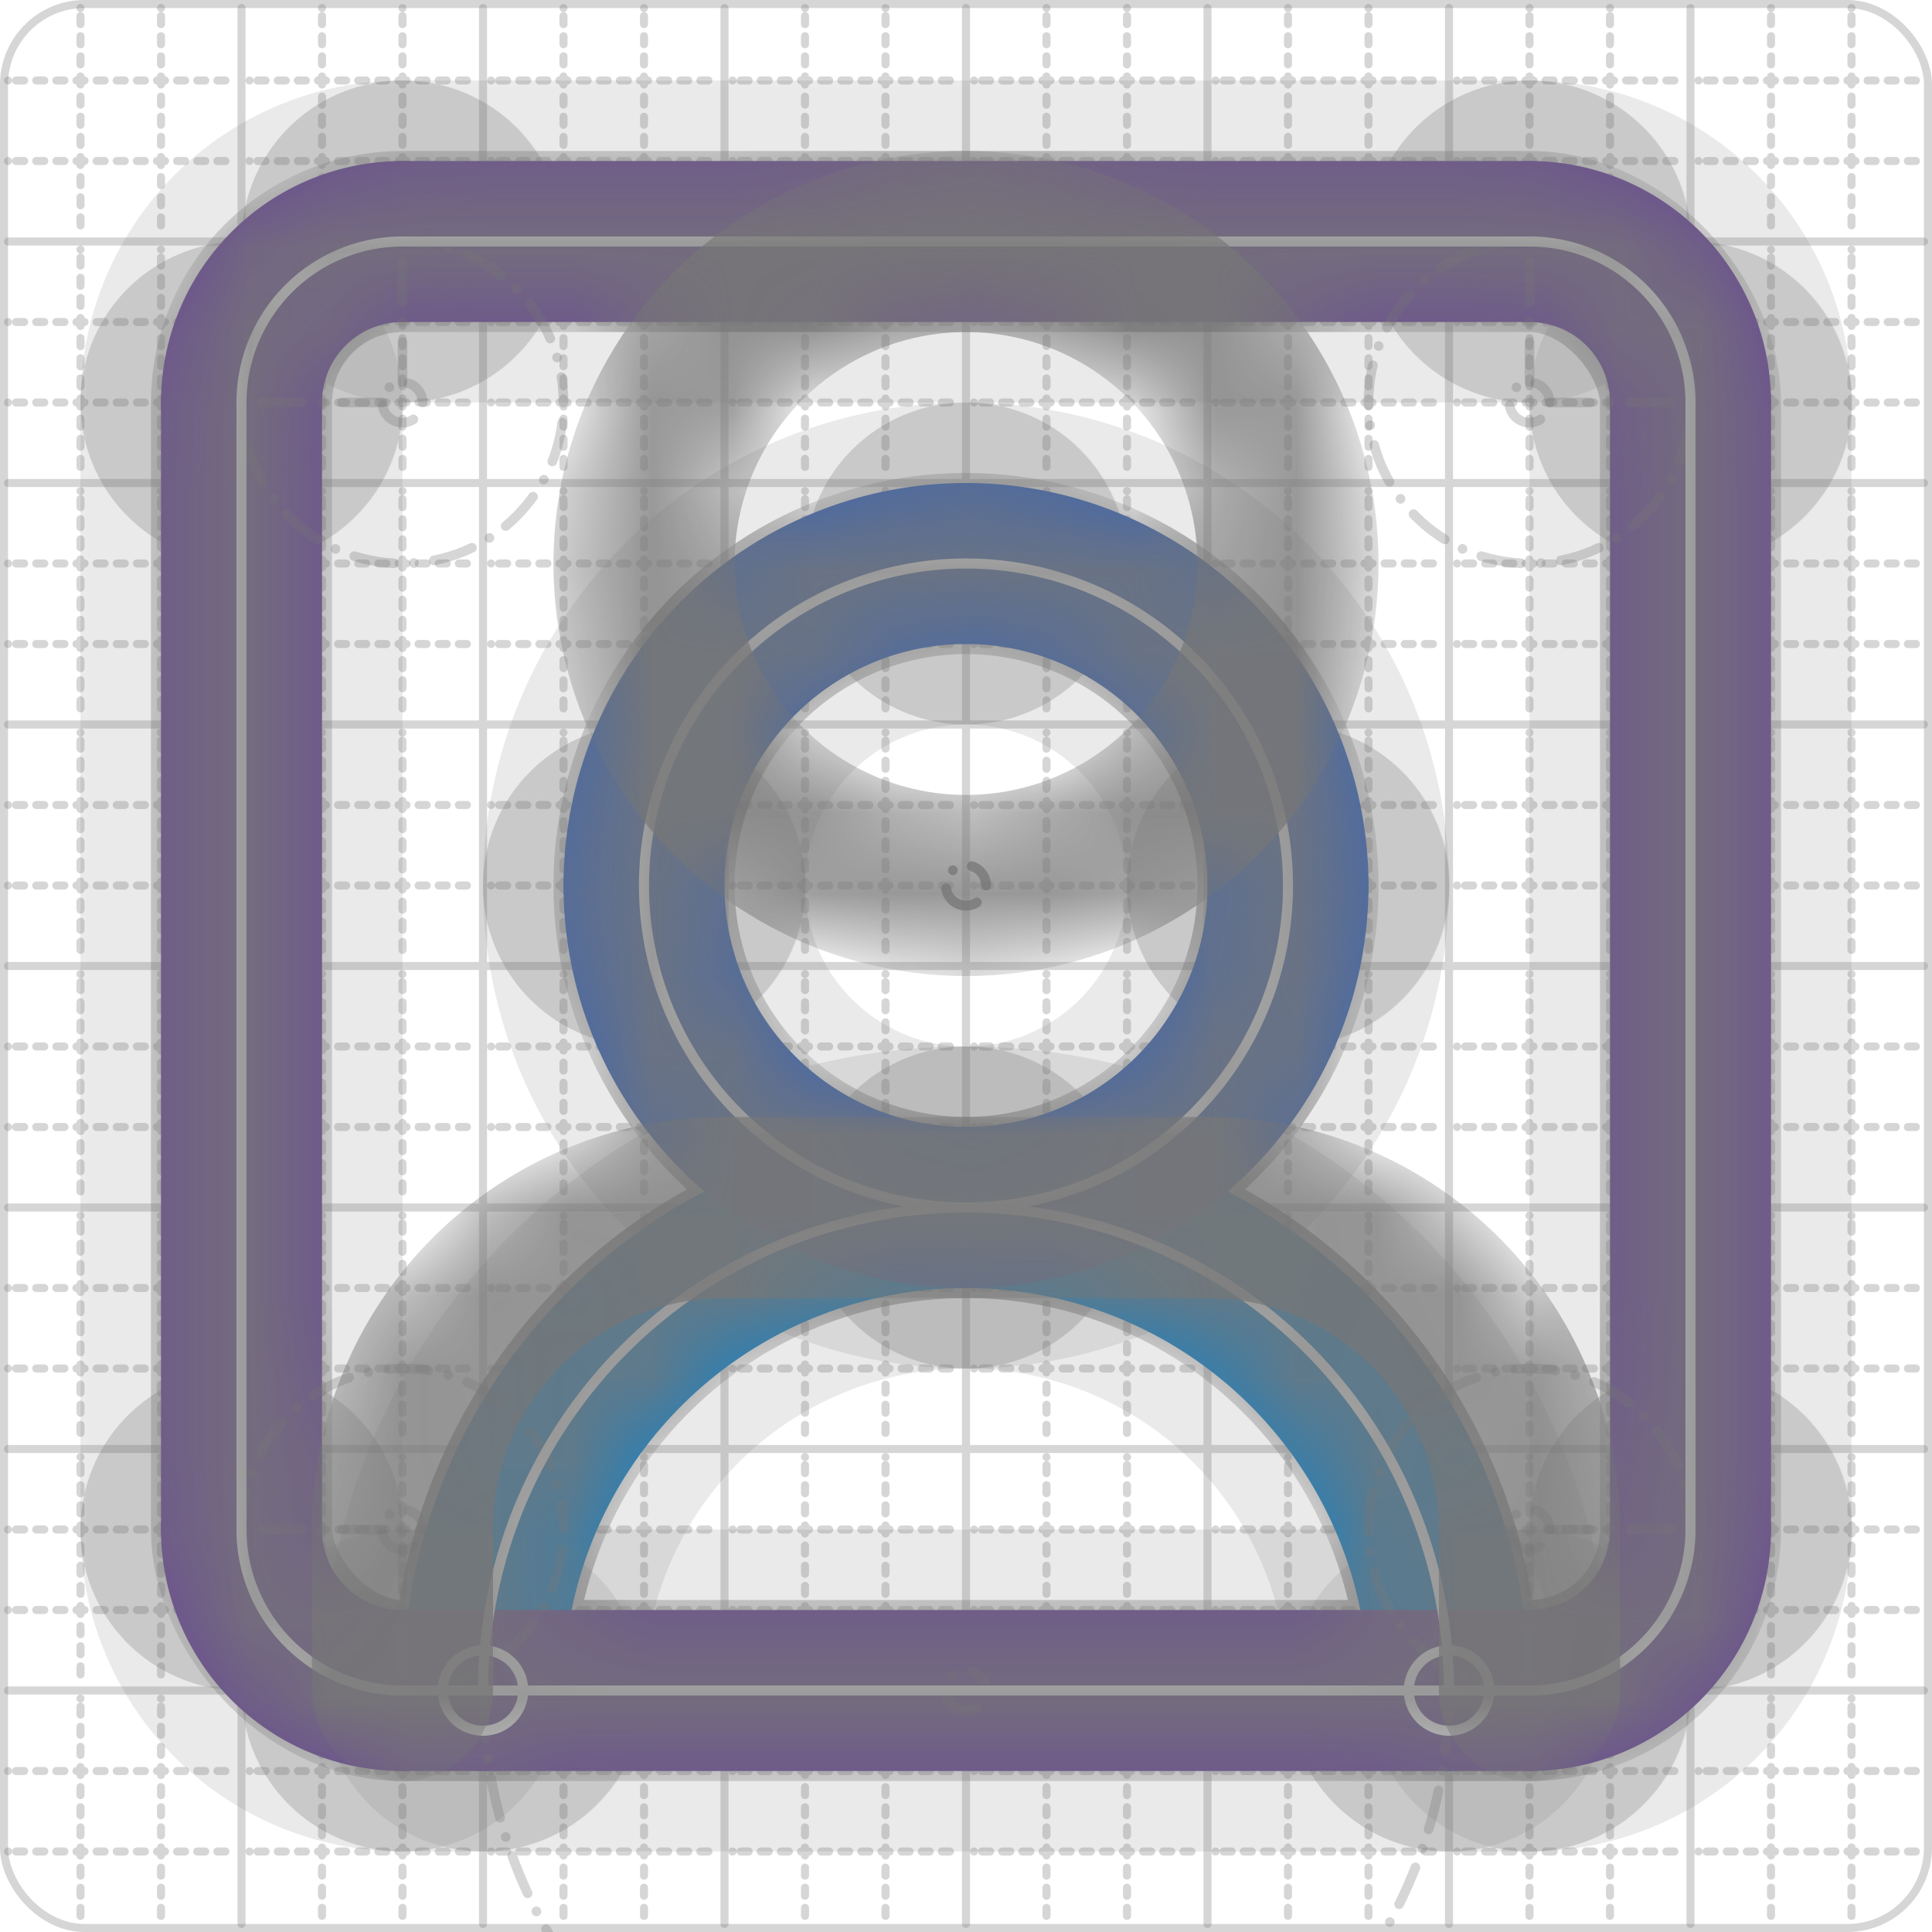<svg xmlns="http://www.w3.org/2000/svg" width="24" height="24" viewBox="0 0 24 24" fill="none" stroke="currentColor" stroke-width="2" stroke-linecap="round" stroke-linejoin="round"><style>
  @media screen and (prefers-color-scheme: light) {
    .svg-preview-grid-rect { fill: none }
  }
  @media screen and (prefers-color-scheme: dark) {
    .svg-preview-grid-rect { fill: none }
    .svg
    .svg-preview-grid-group,
    .svg-preview-radii-group,
    .svg-preview-shadow-mask-group,
    .svg-preview-shadow-group {
      stroke: #fff;
    }
  }
</style><g class="svg-preview-grid-group" stroke-linecap="butt" stroke-width="0.1" stroke="#777" stroke-opacity="0.3"><rect class="svg-preview-grid-rect" width="23.9" height="23.9" x="0.05" y="0.05" rx="1" fill="#fff"></rect><path stroke-dasharray="0 0.1 0.1 0.15 0.1 0.15 0.1 0.15 0.1 0.15 0.1 0.15 0.1 0.15 0.1 0.15 0.1 0.15 0.1 0.15 0.1 0.15 0.1 0.15 0 0.15" stroke-width="0.1" d="M0.1 1h23.8M1 0.1v23.8M0.1 2h23.8M2 0.1v23.8M0.1 4h23.8M4 0.1v23.8M0.1 5h23.8M5 0.1v23.8M0.1 7h23.8M7 0.1v23.8M0.1 8h23.8M8 0.1v23.8M0.1 10h23.8M10 0.1v23.8M0.1 11h23.8M11 0.1v23.8M0.1 13h23.8M13 0.1v23.8M0.1 14h23.8M14 0.1v23.8M0.1 16h23.8M16 0.1v23.8M0.1 17h23.8M17 0.1v23.8M0.1 19h23.8M19 0.1v23.8M0.1 20h23.8M20 0.1v23.8M0.1 22h23.8M22 0.1v23.8M0.1 23h23.8M23 0.1v23.8"></path><path d="M0.1 3h23.8M3 0.1v23.8M0.1 6h23.8M6 0.1v23.8M0.1 9h23.8M9 0.1v23.8M0.1 12h23.8M12 0.1v23.8M0.1 15h23.8M15 0.1v23.8M0.1 18h23.8M18 0.1v23.8M0.1 21h23.8M21 0.1v23.8"></path></g><g class="svg-preview-shadow-mask-group" stroke-width="4" stroke="#777" stroke-opacity="0.15"><mask id="svg-preview-shadow-mask-0" maskUnits="userSpaceOnUse" stroke-opacity="1" stroke-width="4" stroke="#000"><rect x="0" y="0" width="24" height="24" fill="#fff" stroke="none" rx="1"></rect><path d="M18 21h.01M6 21h.01"></path></mask><mask id="svg-preview-shadow-mask-1" maskUnits="userSpaceOnUse" stroke-opacity="1" stroke-width="4" stroke="#000"><rect x="0" y="0" width="24" height="24" fill="#fff" stroke="none" rx="1"></rect><path d="M12 7h.01M16 11h.01M12 15h.01M8 11h.01"></path></mask><mask id="svg-preview-shadow-mask-2" maskUnits="userSpaceOnUse" stroke-opacity="1" stroke-width="4" stroke="#000"><rect x="0" y="0" width="24" height="24" fill="#fff" stroke="none" rx="1"></rect><path d="M5 3h.01M19 3h.01M21 5h.01M21 19h.01M19 21h.01M5 21h.01M3 19h.01M3 5h.01"></path></mask></g><g class="svg-preview-shadow-group" stroke-width="4" stroke="#777" stroke-opacity="0.15"><path mask="url(#svg-preview-shadow-mask-0)" d="M 18 21 A6 6 0 0 0 6 21"></path><path mask="url(#svg-preview-shadow-mask-1)" d="M 12 7 A4 4 0 0 1 16 11"></path><path mask="url(#svg-preview-shadow-mask-1)" d="M 16 11 A4 4 0 0 1 12 15"></path><path mask="url(#svg-preview-shadow-mask-1)" d="M 12 15 A4 4 0 0 1 8 11"></path><path mask="url(#svg-preview-shadow-mask-1)" d="M 8 11 A4 4 0 0 1 12 7"></path><path mask="url(#svg-preview-shadow-mask-2)" d="M 5 3 L 19 3"></path><path mask="url(#svg-preview-shadow-mask-2)" d="M 19 3 A2 2 0 0 1 21 5"></path><path mask="url(#svg-preview-shadow-mask-2)" d="M 21 5 L 21 19"></path><path mask="url(#svg-preview-shadow-mask-2)" d="M 21 19 A2 2 0 0 1 19 21"></path><path mask="url(#svg-preview-shadow-mask-2)" d="M 19 21 L 5 21"></path><path mask="url(#svg-preview-shadow-mask-2)" d="M 5 21 A2 2 0 0 1 3 19"></path><path mask="url(#svg-preview-shadow-mask-2)" d="M 3 19 L 3 5"></path><path mask="url(#svg-preview-shadow-mask-2)" d="M 3 5 A2 2 0 0 1 5 3"></path><path d="M18 21h.01M6 21h.01M12 7h.01M16 11h.01M12 15h.01M8 11h.01M5 3h.01M19 3h.01M21 5h.01M21 19h.01M19 21h.01M5 21h.01M3 19h.01M3 5h.01"></path></g><g class="svg-preview-handles-group" stroke-width="0.12" stroke="#777" stroke-opacity="0.6"></g><g class="svg-preview-colored-path-group"><path d="M 18 21 A6 6 0 0 0 6 21" stroke="#1982c4"></path><path d="M 12 7 A4 4 0 0 1 16 11" stroke="#4267AC"></path><path d="M 16 11 A4 4 0 0 1 12 15" stroke="#4267AC"></path><path d="M 12 15 A4 4 0 0 1 8 11" stroke="#4267AC"></path><path d="M 8 11 A4 4 0 0 1 12 7" stroke="#4267AC"></path><path d="M 5 3 L 19 3" stroke="#6a4c93"></path><path d="M 19 3 A2 2 0 0 1 21 5" stroke="#6a4c93"></path><path d="M 21 5 L 21 19" stroke="#6a4c93"></path><path d="M 21 19 A2 2 0 0 1 19 21" stroke="#6a4c93"></path><path d="M 19 21 L 5 21" stroke="#6a4c93"></path><path d="M 5 21 A2 2 0 0 1 3 19" stroke="#6a4c93"></path><path d="M 3 19 L 3 5" stroke="#6a4c93"></path><path d="M 3 5 A2 2 0 0 1 5 3" stroke="#6a4c93"></path></g><g class="svg-preview-radii-group" stroke-width="0.12" stroke-dasharray="0 0.25 0.25" stroke="#777" stroke-opacity="0.3"><path d="M18 21 12 21 6 21"></path><circle cy="21" cx="12" r="0.25" stroke-dasharray="0"></circle><circle cy="21" cx="12" r="6"></circle><circle cy="11" cx="12" r="0.25" stroke-dasharray="0"></circle><circle cy="11" cx="12" r="4"></circle><circle cy="11" cx="12" r="0.25" stroke-dasharray="0"></circle><circle cy="11" cx="12" r="4"></circle><circle cy="11" cx="12" r="0.25" stroke-dasharray="0"></circle><circle cy="11" cx="12" r="4"></circle><circle cy="11" cx="12" r="0.25" stroke-dasharray="0"></circle><circle cy="11" cx="12" r="4"></circle><path d="M19 3 19 5 21 5"></path><circle cy="5" cx="19" r="0.25" stroke-dasharray="0"></circle><circle cy="5" cx="19" r="2"></circle><path d="M21 19 19 19 19 21"></path><circle cy="19" cx="19" r="0.25" stroke-dasharray="0"></circle><circle cy="19" cx="19" r="2"></circle><path d="M5 21 5 19 3 19"></path><circle cy="19" cx="5" r="0.25" stroke-dasharray="0"></circle><circle cy="19" cx="5" r="2"></circle><path d="M3 5 5 5 5 3"></path><circle cy="5" cx="5" r="0.25" stroke-dasharray="0"></circle><circle cy="5" cx="5" r="2"></circle></g><g class="svg-preview-control-path-marker-mask-group" stroke-width="1" stroke="#000"><mask id="svg-preview-control-path-marker-mask-0" maskUnits="userSpaceOnUse"><rect x="0" y="0" width="24" height="24" fill="#fff" stroke="none" rx="1"></rect><path d="M18 21h.01"></path><path d="M6 21h.01"></path></mask></g><g class="svg-preview-control-path-group" stroke="#fff" stroke-width="0.125"><path mask="url(#svg-preview-control-path-marker-mask-0)" d="M 18 21 A6 6 0 0 0 6 21"></path><path d="M 12 7 A4 4 0 0 1 16 11"></path><path d="M 16 11 A4 4 0 0 1 12 15"></path><path d="M 12 15 A4 4 0 0 1 8 11"></path><path d="M 8 11 A4 4 0 0 1 12 7"></path><path d="M 5 3 L 19 3"></path><path d="M 19 3 A2 2 0 0 1 21 5"></path><path d="M 21 5 L 21 19"></path><path d="M 21 19 A2 2 0 0 1 19 21"></path><path d="M 19 21 L 5 21"></path><path d="M 5 21 A2 2 0 0 1 3 19"></path><path d="M 3 19 L 3 5"></path><path d="M 3 5 A2 2 0 0 1 5 3"></path></g><g class="svg-preview-control-path-marker-group" stroke="#fff" stroke-width="0.125"><path d="M18 21h.01M6 21h.01"></path><circle cx="18" cy="21" r="0.5"></circle><circle cx="6" cy="21" r="0.5"></circle></g><g class="svg-preview-handles-group" stroke-width="0.12" stroke="#FFF" stroke-opacity="0.3"></g><defs xmlns="http://www.w3.org/2000/svg"><pattern id="pattern-:Rp:" width=".1" height=".1" patternUnits="userSpaceOnUse" patternTransform="rotate(45 50 50)"><line stroke="#777" stroke-width="0.1" y2="1"></line><line stroke="#777" stroke-width="0.1" y2="1"></line></pattern></defs><mask id="svg-preview-backdrop-mask-:Rp:" maskUnits="userSpaceOnUse"><g stroke="#fff"><path d="M19 21v-2a4 4 0 0 0-4-4H9a4 4 0 0 0-4 4v2"></path><circle cx="12" cy="7" r="4"></circle></g><g>   <path d="M18 21a6 6 0 0 0-12 0" />   <circle cx="12" cy="11" r="4" />   <rect width="18" height="18" x="3" y="3" rx="2" />  </g></mask><mask id="svg-preview-backdrop-mask-outline-:Rp:" maskUnits="userSpaceOnUse"><rect x="0" y="0" width="24" height="24" fill="#fff" stroke="none"></rect><g stroke-width="1.75"><path d="M19 21v-2a4 4 0 0 0-4-4H9a4 4 0 0 0-4 4v2"></path><circle cx="12" cy="7" r="4"></circle></g></mask><g mask="url(#svg-preview-backdrop-mask-:Rp:)"><rect x="0" y="0" width="24" height="24" opacity="0.5" fill="url(#pattern-:Rp:)" stroke="none"></rect><g stroke="#777" stroke-width="2.25" opacity="0.75">   <path d="M18 21a6 6 0 0 0-12 0" />   <circle cx="12" cy="11" r="4" />   <rect width="18" height="18" x="3" y="3" rx="2" />  </g><g stroke="#777" stroke-width="2.25" opacity="0.75" mask="url(#svg-preview-backdrop-mask-outline-:Rp:)"><path d="M19 21v-2a4 4 0 0 0-4-4H9a4 4 0 0 0-4 4v2"></path><circle cx="12" cy="7" r="4"></circle></g></g></svg>